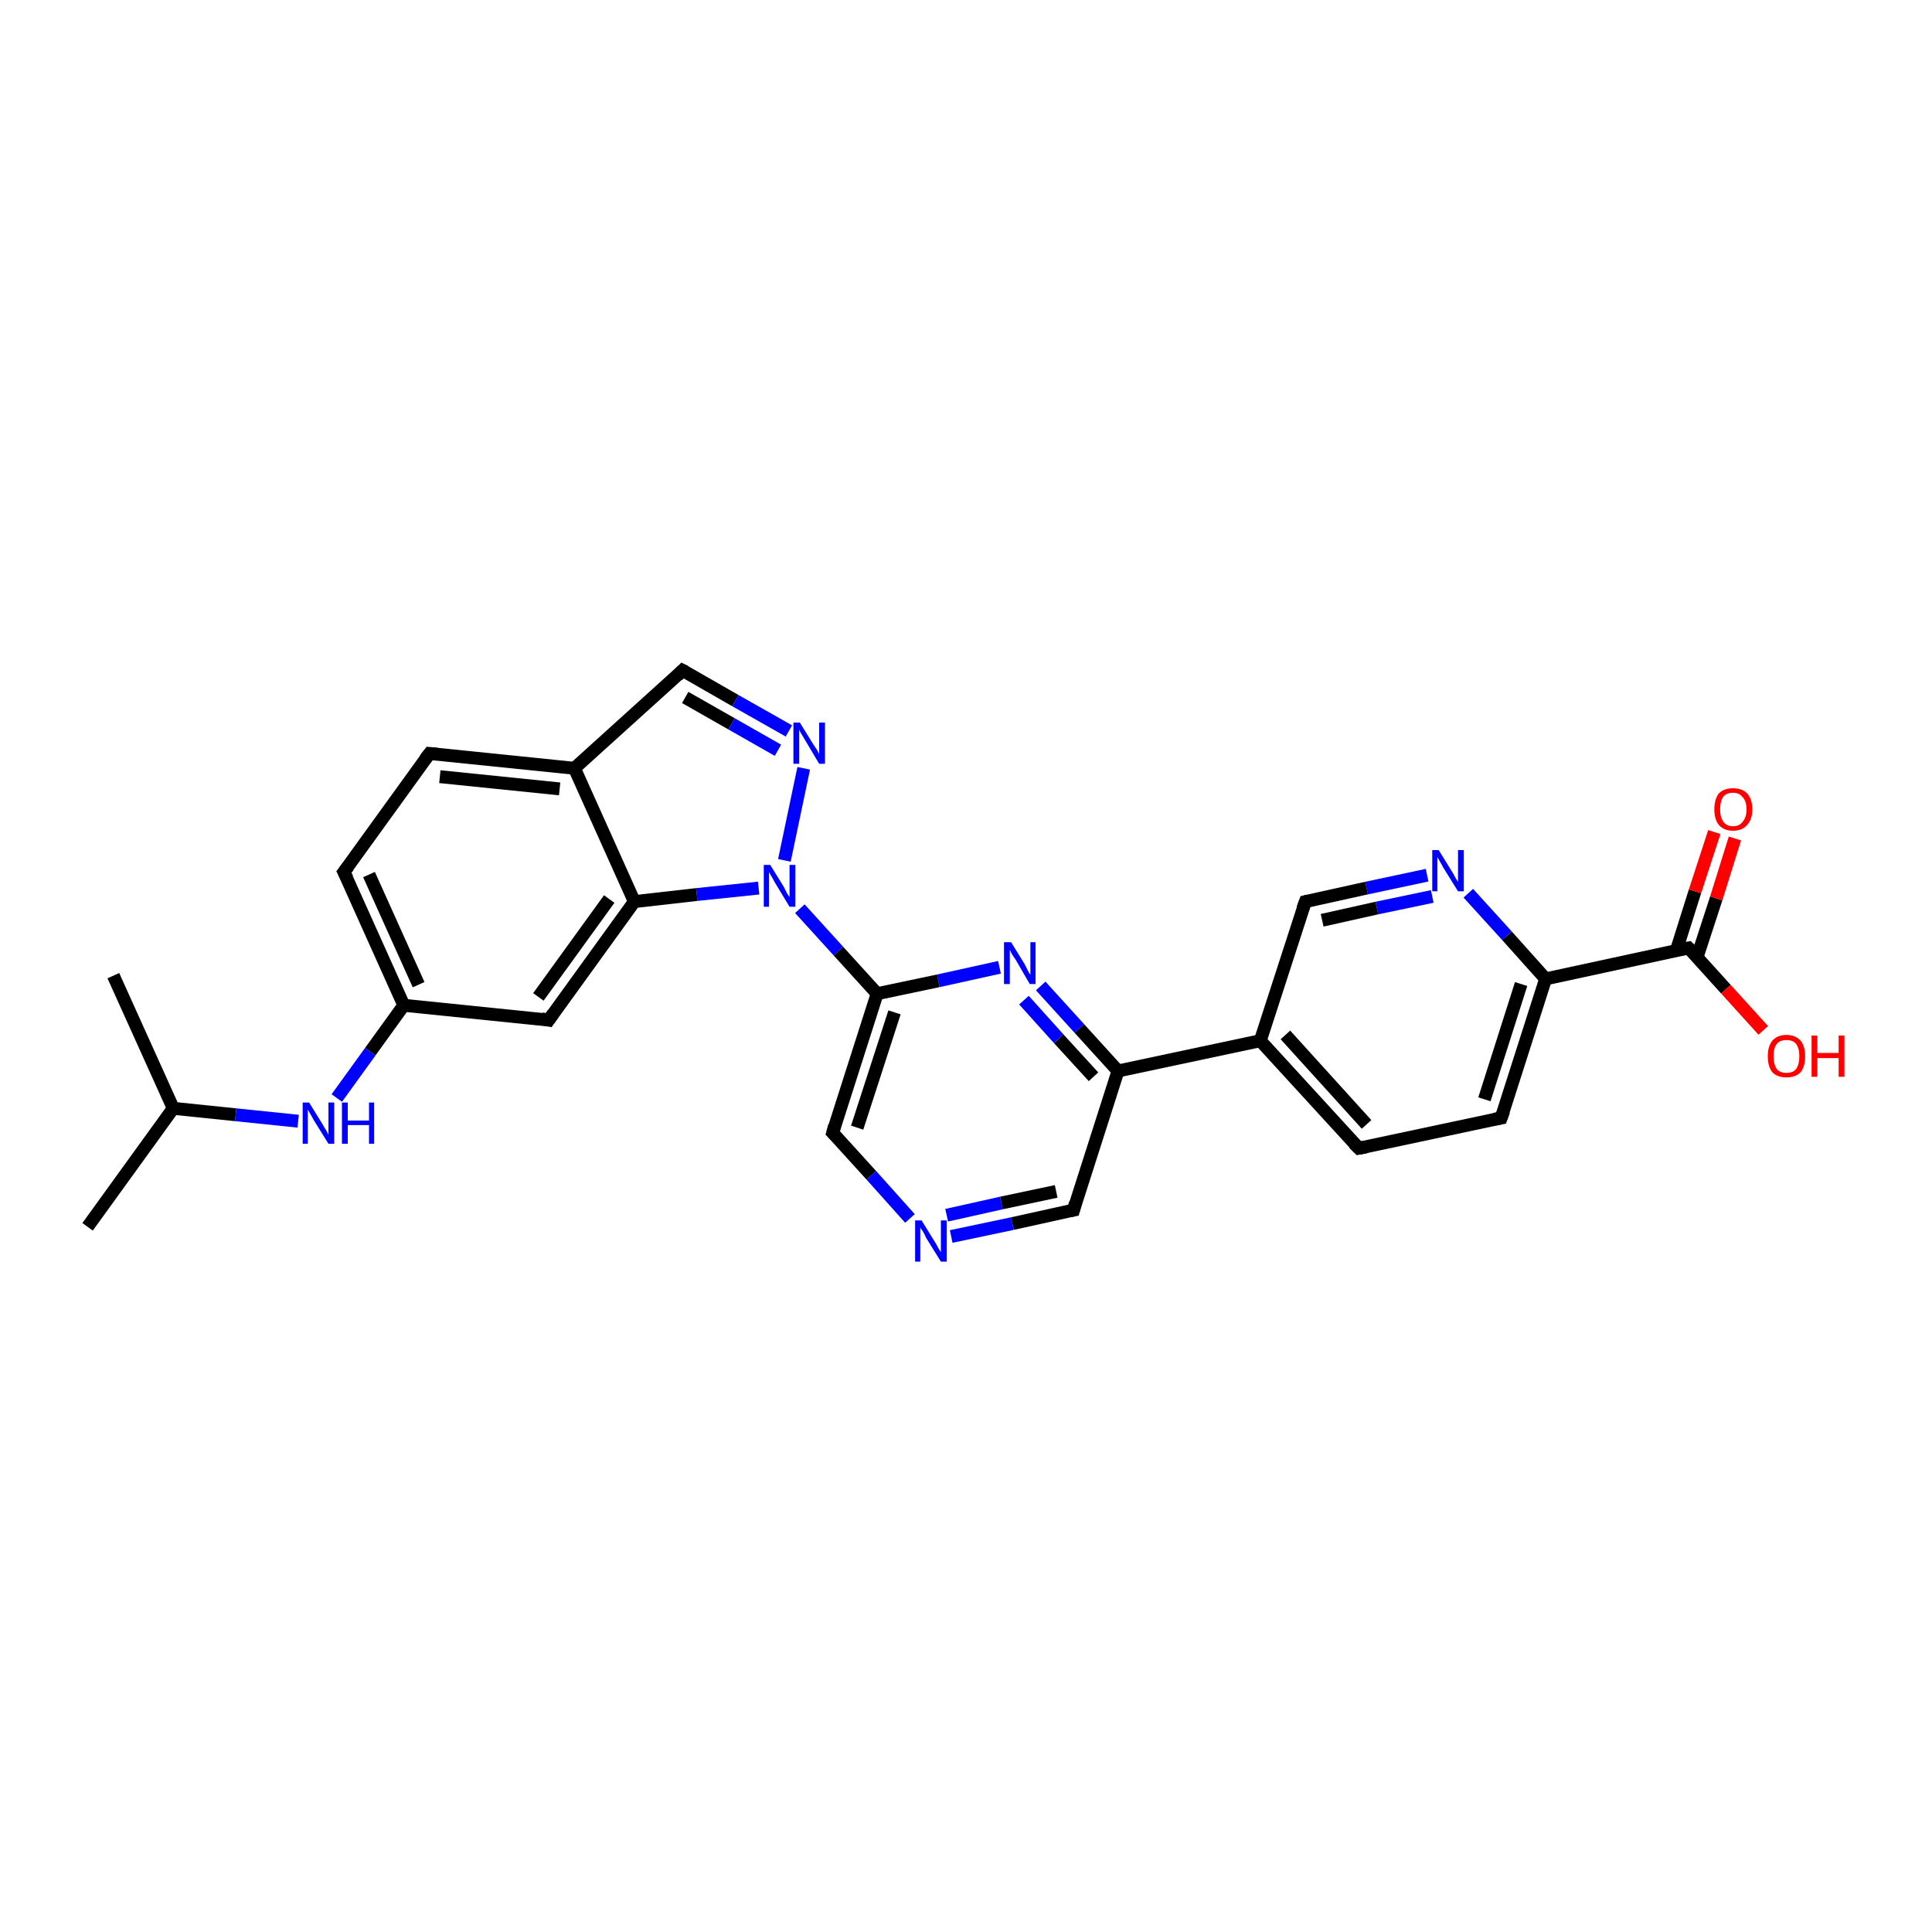 <?xml version='1.0' encoding='iso-8859-1'?>
<svg version='1.1' baseProfile='full'
              xmlns='http://www.w3.org/2000/svg'
                      xmlns:rdkit='http://www.rdkit.org/xml'
                      xmlns:xlink='http://www.w3.org/1999/xlink'
                  xml:space='preserve'
width='300px' height='300px' viewBox='0 0 300 300'>
<!-- END OF HEADER -->
<rect style='opacity:1.0;fill:#FFFFFF;stroke:none' width='300.0' height='300.0' x='0.0' y='0.0'> </rect>
<path class='bond-0 atom-0 atom-1' d='M 13.6,190.5 L 26.9,172.1' style='fill:none;fill-rule:evenodd;stroke:#000000;stroke-width:2.0px;stroke-linecap:butt;stroke-linejoin:miter;stroke-opacity:1' />
<path class='bond-1 atom-1 atom-2' d='M 26.9,172.1 L 17.6,151.5' style='fill:none;fill-rule:evenodd;stroke:#000000;stroke-width:2.0px;stroke-linecap:butt;stroke-linejoin:miter;stroke-opacity:1' />
<path class='bond-2 atom-1 atom-3' d='M 26.9,172.1 L 36.6,173.1' style='fill:none;fill-rule:evenodd;stroke:#000000;stroke-width:2.0px;stroke-linecap:butt;stroke-linejoin:miter;stroke-opacity:1' />
<path class='bond-2 atom-1 atom-3' d='M 36.6,173.1 L 46.3,174.1' style='fill:none;fill-rule:evenodd;stroke:#0000FF;stroke-width:2.0px;stroke-linecap:butt;stroke-linejoin:miter;stroke-opacity:1' />
<path class='bond-3 atom-3 atom-4' d='M 52.3,170.5 L 57.5,163.3' style='fill:none;fill-rule:evenodd;stroke:#0000FF;stroke-width:2.0px;stroke-linecap:butt;stroke-linejoin:miter;stroke-opacity:1' />
<path class='bond-3 atom-3 atom-4' d='M 57.5,163.3 L 62.7,156.1' style='fill:none;fill-rule:evenodd;stroke:#000000;stroke-width:2.0px;stroke-linecap:butt;stroke-linejoin:miter;stroke-opacity:1' />
<path class='bond-4 atom-4 atom-5' d='M 62.7,156.1 L 53.4,135.4' style='fill:none;fill-rule:evenodd;stroke:#000000;stroke-width:2.0px;stroke-linecap:butt;stroke-linejoin:miter;stroke-opacity:1' />
<path class='bond-4 atom-4 atom-5' d='M 65.0,152.9 L 57.3,135.8' style='fill:none;fill-rule:evenodd;stroke:#000000;stroke-width:2.0px;stroke-linecap:butt;stroke-linejoin:miter;stroke-opacity:1' />
<path class='bond-5 atom-5 atom-6' d='M 53.4,135.4 L 66.7,117.0' style='fill:none;fill-rule:evenodd;stroke:#000000;stroke-width:2.0px;stroke-linecap:butt;stroke-linejoin:miter;stroke-opacity:1' />
<path class='bond-6 atom-6 atom-7' d='M 66.7,117.0 L 89.2,119.3' style='fill:none;fill-rule:evenodd;stroke:#000000;stroke-width:2.0px;stroke-linecap:butt;stroke-linejoin:miter;stroke-opacity:1' />
<path class='bond-6 atom-6 atom-7' d='M 68.3,120.6 L 86.9,122.5' style='fill:none;fill-rule:evenodd;stroke:#000000;stroke-width:2.0px;stroke-linecap:butt;stroke-linejoin:miter;stroke-opacity:1' />
<path class='bond-7 atom-7 atom-8' d='M 89.2,119.3 L 106.0,104.1' style='fill:none;fill-rule:evenodd;stroke:#000000;stroke-width:2.0px;stroke-linecap:butt;stroke-linejoin:miter;stroke-opacity:1' />
<path class='bond-8 atom-8 atom-9' d='M 106.0,104.1 L 114.2,108.8' style='fill:none;fill-rule:evenodd;stroke:#000000;stroke-width:2.0px;stroke-linecap:butt;stroke-linejoin:miter;stroke-opacity:1' />
<path class='bond-8 atom-8 atom-9' d='M 114.2,108.8 L 122.5,113.5' style='fill:none;fill-rule:evenodd;stroke:#0000FF;stroke-width:2.0px;stroke-linecap:butt;stroke-linejoin:miter;stroke-opacity:1' />
<path class='bond-8 atom-8 atom-9' d='M 106.4,108.3 L 113.6,112.4' style='fill:none;fill-rule:evenodd;stroke:#000000;stroke-width:2.0px;stroke-linecap:butt;stroke-linejoin:miter;stroke-opacity:1' />
<path class='bond-8 atom-8 atom-9' d='M 113.6,112.4 L 120.8,116.5' style='fill:none;fill-rule:evenodd;stroke:#0000FF;stroke-width:2.0px;stroke-linecap:butt;stroke-linejoin:miter;stroke-opacity:1' />
<path class='bond-9 atom-9 atom-10' d='M 124.8,119.3 L 121.8,133.6' style='fill:none;fill-rule:evenodd;stroke:#0000FF;stroke-width:2.0px;stroke-linecap:butt;stroke-linejoin:miter;stroke-opacity:1' />
<path class='bond-10 atom-10 atom-11' d='M 124.2,141.1 L 130.2,147.7' style='fill:none;fill-rule:evenodd;stroke:#0000FF;stroke-width:2.0px;stroke-linecap:butt;stroke-linejoin:miter;stroke-opacity:1' />
<path class='bond-10 atom-10 atom-11' d='M 130.2,147.7 L 136.2,154.3' style='fill:none;fill-rule:evenodd;stroke:#000000;stroke-width:2.0px;stroke-linecap:butt;stroke-linejoin:miter;stroke-opacity:1' />
<path class='bond-11 atom-11 atom-12' d='M 136.2,154.3 L 129.3,175.9' style='fill:none;fill-rule:evenodd;stroke:#000000;stroke-width:2.0px;stroke-linecap:butt;stroke-linejoin:miter;stroke-opacity:1' />
<path class='bond-11 atom-11 atom-12' d='M 138.9,157.2 L 133.1,175.1' style='fill:none;fill-rule:evenodd;stroke:#000000;stroke-width:2.0px;stroke-linecap:butt;stroke-linejoin:miter;stroke-opacity:1' />
<path class='bond-12 atom-12 atom-13' d='M 129.3,175.9 L 135.3,182.5' style='fill:none;fill-rule:evenodd;stroke:#000000;stroke-width:2.0px;stroke-linecap:butt;stroke-linejoin:miter;stroke-opacity:1' />
<path class='bond-12 atom-12 atom-13' d='M 135.3,182.5 L 141.3,189.2' style='fill:none;fill-rule:evenodd;stroke:#0000FF;stroke-width:2.0px;stroke-linecap:butt;stroke-linejoin:miter;stroke-opacity:1' />
<path class='bond-13 atom-13 atom-14' d='M 147.7,192.0 L 157.2,190.0' style='fill:none;fill-rule:evenodd;stroke:#0000FF;stroke-width:2.0px;stroke-linecap:butt;stroke-linejoin:miter;stroke-opacity:1' />
<path class='bond-13 atom-13 atom-14' d='M 157.2,190.0 L 166.7,187.9' style='fill:none;fill-rule:evenodd;stroke:#000000;stroke-width:2.0px;stroke-linecap:butt;stroke-linejoin:miter;stroke-opacity:1' />
<path class='bond-13 atom-13 atom-14' d='M 147.0,188.7 L 155.5,186.8' style='fill:none;fill-rule:evenodd;stroke:#0000FF;stroke-width:2.0px;stroke-linecap:butt;stroke-linejoin:miter;stroke-opacity:1' />
<path class='bond-13 atom-13 atom-14' d='M 155.5,186.8 L 164.0,185.0' style='fill:none;fill-rule:evenodd;stroke:#000000;stroke-width:2.0px;stroke-linecap:butt;stroke-linejoin:miter;stroke-opacity:1' />
<path class='bond-14 atom-14 atom-15' d='M 166.7,187.9 L 173.6,166.3' style='fill:none;fill-rule:evenodd;stroke:#000000;stroke-width:2.0px;stroke-linecap:butt;stroke-linejoin:miter;stroke-opacity:1' />
<path class='bond-15 atom-15 atom-16' d='M 173.6,166.3 L 167.6,159.7' style='fill:none;fill-rule:evenodd;stroke:#000000;stroke-width:2.0px;stroke-linecap:butt;stroke-linejoin:miter;stroke-opacity:1' />
<path class='bond-15 atom-15 atom-16' d='M 167.6,159.7 L 161.6,153.1' style='fill:none;fill-rule:evenodd;stroke:#0000FF;stroke-width:2.0px;stroke-linecap:butt;stroke-linejoin:miter;stroke-opacity:1' />
<path class='bond-15 atom-15 atom-16' d='M 169.8,167.2 L 164.4,161.3' style='fill:none;fill-rule:evenodd;stroke:#000000;stroke-width:2.0px;stroke-linecap:butt;stroke-linejoin:miter;stroke-opacity:1' />
<path class='bond-15 atom-15 atom-16' d='M 164.4,161.3 L 159.0,155.3' style='fill:none;fill-rule:evenodd;stroke:#0000FF;stroke-width:2.0px;stroke-linecap:butt;stroke-linejoin:miter;stroke-opacity:1' />
<path class='bond-16 atom-15 atom-17' d='M 173.6,166.3 L 195.7,161.6' style='fill:none;fill-rule:evenodd;stroke:#000000;stroke-width:2.0px;stroke-linecap:butt;stroke-linejoin:miter;stroke-opacity:1' />
<path class='bond-17 atom-17 atom-18' d='M 195.7,161.6 L 211.0,178.3' style='fill:none;fill-rule:evenodd;stroke:#000000;stroke-width:2.0px;stroke-linecap:butt;stroke-linejoin:miter;stroke-opacity:1' />
<path class='bond-17 atom-17 atom-18' d='M 199.6,160.7 L 212.2,174.6' style='fill:none;fill-rule:evenodd;stroke:#000000;stroke-width:2.0px;stroke-linecap:butt;stroke-linejoin:miter;stroke-opacity:1' />
<path class='bond-18 atom-18 atom-19' d='M 211.0,178.3 L 233.1,173.6' style='fill:none;fill-rule:evenodd;stroke:#000000;stroke-width:2.0px;stroke-linecap:butt;stroke-linejoin:miter;stroke-opacity:1' />
<path class='bond-19 atom-19 atom-20' d='M 233.1,173.6 L 240.0,152.0' style='fill:none;fill-rule:evenodd;stroke:#000000;stroke-width:2.0px;stroke-linecap:butt;stroke-linejoin:miter;stroke-opacity:1' />
<path class='bond-19 atom-19 atom-20' d='M 230.5,170.7 L 236.2,152.8' style='fill:none;fill-rule:evenodd;stroke:#000000;stroke-width:2.0px;stroke-linecap:butt;stroke-linejoin:miter;stroke-opacity:1' />
<path class='bond-20 atom-20 atom-21' d='M 240.0,152.0 L 234.0,145.3' style='fill:none;fill-rule:evenodd;stroke:#000000;stroke-width:2.0px;stroke-linecap:butt;stroke-linejoin:miter;stroke-opacity:1' />
<path class='bond-20 atom-20 atom-21' d='M 234.0,145.3 L 228.0,138.7' style='fill:none;fill-rule:evenodd;stroke:#0000FF;stroke-width:2.0px;stroke-linecap:butt;stroke-linejoin:miter;stroke-opacity:1' />
<path class='bond-21 atom-21 atom-22' d='M 221.6,135.9 L 212.2,137.9' style='fill:none;fill-rule:evenodd;stroke:#0000FF;stroke-width:2.0px;stroke-linecap:butt;stroke-linejoin:miter;stroke-opacity:1' />
<path class='bond-21 atom-21 atom-22' d='M 212.2,137.9 L 202.7,140.0' style='fill:none;fill-rule:evenodd;stroke:#000000;stroke-width:2.0px;stroke-linecap:butt;stroke-linejoin:miter;stroke-opacity:1' />
<path class='bond-21 atom-21 atom-22' d='M 222.4,139.2 L 213.8,141.0' style='fill:none;fill-rule:evenodd;stroke:#0000FF;stroke-width:2.0px;stroke-linecap:butt;stroke-linejoin:miter;stroke-opacity:1' />
<path class='bond-21 atom-21 atom-22' d='M 213.8,141.0 L 205.3,142.9' style='fill:none;fill-rule:evenodd;stroke:#000000;stroke-width:2.0px;stroke-linecap:butt;stroke-linejoin:miter;stroke-opacity:1' />
<path class='bond-22 atom-20 atom-23' d='M 240.0,152.0 L 262.2,147.2' style='fill:none;fill-rule:evenodd;stroke:#000000;stroke-width:2.0px;stroke-linecap:butt;stroke-linejoin:miter;stroke-opacity:1' />
<path class='bond-23 atom-23 atom-24' d='M 262.2,147.2 L 268.0,153.6' style='fill:none;fill-rule:evenodd;stroke:#000000;stroke-width:2.0px;stroke-linecap:butt;stroke-linejoin:miter;stroke-opacity:1' />
<path class='bond-23 atom-23 atom-24' d='M 268.0,153.6 L 273.8,160.0' style='fill:none;fill-rule:evenodd;stroke:#FF0000;stroke-width:2.0px;stroke-linecap:butt;stroke-linejoin:miter;stroke-opacity:1' />
<path class='bond-24 atom-23 atom-25' d='M 263.5,148.7 L 266.5,139.5' style='fill:none;fill-rule:evenodd;stroke:#000000;stroke-width:2.0px;stroke-linecap:butt;stroke-linejoin:miter;stroke-opacity:1' />
<path class='bond-24 atom-23 atom-25' d='M 266.5,139.5 L 269.4,130.2' style='fill:none;fill-rule:evenodd;stroke:#FF0000;stroke-width:2.0px;stroke-linecap:butt;stroke-linejoin:miter;stroke-opacity:1' />
<path class='bond-24 atom-23 atom-25' d='M 260.3,147.6 L 263.2,138.4' style='fill:none;fill-rule:evenodd;stroke:#000000;stroke-width:2.0px;stroke-linecap:butt;stroke-linejoin:miter;stroke-opacity:1' />
<path class='bond-24 atom-23 atom-25' d='M 263.2,138.4 L 266.2,129.2' style='fill:none;fill-rule:evenodd;stroke:#FF0000;stroke-width:2.0px;stroke-linecap:butt;stroke-linejoin:miter;stroke-opacity:1' />
<path class='bond-25 atom-10 atom-26' d='M 117.8,137.9 L 108.2,138.9' style='fill:none;fill-rule:evenodd;stroke:#0000FF;stroke-width:2.0px;stroke-linecap:butt;stroke-linejoin:miter;stroke-opacity:1' />
<path class='bond-25 atom-10 atom-26' d='M 108.2,138.9 L 98.5,140.0' style='fill:none;fill-rule:evenodd;stroke:#000000;stroke-width:2.0px;stroke-linecap:butt;stroke-linejoin:miter;stroke-opacity:1' />
<path class='bond-26 atom-26 atom-27' d='M 98.5,140.0 L 85.2,158.4' style='fill:none;fill-rule:evenodd;stroke:#000000;stroke-width:2.0px;stroke-linecap:butt;stroke-linejoin:miter;stroke-opacity:1' />
<path class='bond-26 atom-26 atom-27' d='M 94.6,139.6 L 83.6,154.8' style='fill:none;fill-rule:evenodd;stroke:#000000;stroke-width:2.0px;stroke-linecap:butt;stroke-linejoin:miter;stroke-opacity:1' />
<path class='bond-27 atom-27 atom-4' d='M 85.2,158.4 L 62.7,156.1' style='fill:none;fill-rule:evenodd;stroke:#000000;stroke-width:2.0px;stroke-linecap:butt;stroke-linejoin:miter;stroke-opacity:1' />
<path class='bond-28 atom-26 atom-7' d='M 98.5,140.0 L 89.2,119.3' style='fill:none;fill-rule:evenodd;stroke:#000000;stroke-width:2.0px;stroke-linecap:butt;stroke-linejoin:miter;stroke-opacity:1' />
<path class='bond-29 atom-16 atom-11' d='M 155.2,150.2 L 145.7,152.3' style='fill:none;fill-rule:evenodd;stroke:#0000FF;stroke-width:2.0px;stroke-linecap:butt;stroke-linejoin:miter;stroke-opacity:1' />
<path class='bond-29 atom-16 atom-11' d='M 145.7,152.3 L 136.2,154.3' style='fill:none;fill-rule:evenodd;stroke:#000000;stroke-width:2.0px;stroke-linecap:butt;stroke-linejoin:miter;stroke-opacity:1' />
<path class='bond-30 atom-22 atom-17' d='M 202.7,140.0 L 195.7,161.6' style='fill:none;fill-rule:evenodd;stroke:#000000;stroke-width:2.0px;stroke-linecap:butt;stroke-linejoin:miter;stroke-opacity:1' />
<path d='M 53.9,136.4 L 53.4,135.4 L 54.1,134.5' style='fill:none;stroke:#000000;stroke-width:2.0px;stroke-linecap:butt;stroke-linejoin:miter;stroke-opacity:1;' />
<path d='M 66.0,117.9 L 66.7,117.0 L 67.8,117.1' style='fill:none;stroke:#000000;stroke-width:2.0px;stroke-linecap:butt;stroke-linejoin:miter;stroke-opacity:1;' />
<path d='M 105.2,104.9 L 106.0,104.1 L 106.4,104.3' style='fill:none;stroke:#000000;stroke-width:2.0px;stroke-linecap:butt;stroke-linejoin:miter;stroke-opacity:1;' />
<path d='M 129.6,174.8 L 129.3,175.9 L 129.6,176.2' style='fill:none;stroke:#000000;stroke-width:2.0px;stroke-linecap:butt;stroke-linejoin:miter;stroke-opacity:1;' />
<path d='M 166.2,188.0 L 166.7,187.9 L 167.0,186.8' style='fill:none;stroke:#000000;stroke-width:2.0px;stroke-linecap:butt;stroke-linejoin:miter;stroke-opacity:1;' />
<path d='M 210.2,177.5 L 211.0,178.3 L 212.1,178.1' style='fill:none;stroke:#000000;stroke-width:2.0px;stroke-linecap:butt;stroke-linejoin:miter;stroke-opacity:1;' />
<path d='M 232.0,173.8 L 233.1,173.6 L 233.5,172.5' style='fill:none;stroke:#000000;stroke-width:2.0px;stroke-linecap:butt;stroke-linejoin:miter;stroke-opacity:1;' />
<path d='M 203.1,139.9 L 202.7,140.0 L 202.3,141.1' style='fill:none;stroke:#000000;stroke-width:2.0px;stroke-linecap:butt;stroke-linejoin:miter;stroke-opacity:1;' />
<path d='M 261.1,147.4 L 262.2,147.2 L 262.5,147.5' style='fill:none;stroke:#000000;stroke-width:2.0px;stroke-linecap:butt;stroke-linejoin:miter;stroke-opacity:1;' />
<path d='M 85.9,157.4 L 85.2,158.4 L 84.1,158.2' style='fill:none;stroke:#000000;stroke-width:2.0px;stroke-linecap:butt;stroke-linejoin:miter;stroke-opacity:1;' />
<path class='atom-3' d='M 48.0 171.2
L 50.1 174.6
Q 50.3 175.0, 50.7 175.6
Q 51.0 176.2, 51.0 176.2
L 51.0 171.2
L 51.9 171.2
L 51.9 177.6
L 51.0 177.6
L 48.7 173.9
Q 48.5 173.5, 48.2 173.0
Q 47.9 172.5, 47.8 172.3
L 47.8 177.6
L 47.0 177.6
L 47.0 171.2
L 48.0 171.2
' fill='#0000FF'/>
<path class='atom-3' d='M 53.1 171.2
L 54.0 171.2
L 54.0 174.0
L 57.3 174.0
L 57.3 171.2
L 58.1 171.2
L 58.1 177.6
L 57.3 177.6
L 57.3 174.7
L 54.0 174.7
L 54.0 177.6
L 53.1 177.6
L 53.1 171.2
' fill='#0000FF'/>
<path class='atom-9' d='M 124.2 112.2
L 126.3 115.6
Q 126.5 115.9, 126.9 116.5
Q 127.2 117.1, 127.2 117.1
L 127.2 112.2
L 128.1 112.2
L 128.1 118.6
L 127.2 118.6
L 125.0 114.9
Q 124.7 114.4, 124.4 113.9
Q 124.1 113.4, 124.1 113.3
L 124.1 118.6
L 123.2 118.6
L 123.2 112.2
L 124.2 112.2
' fill='#0000FF'/>
<path class='atom-10' d='M 119.6 134.3
L 121.7 137.7
Q 121.9 138.1, 122.2 138.7
Q 122.6 139.3, 122.6 139.3
L 122.6 134.3
L 123.5 134.3
L 123.5 140.8
L 122.6 140.8
L 120.3 137.0
Q 120.1 136.6, 119.8 136.1
Q 119.5 135.6, 119.4 135.4
L 119.4 140.8
L 118.6 140.8
L 118.6 134.3
L 119.6 134.3
' fill='#0000FF'/>
<path class='atom-13' d='M 143.1 189.5
L 145.2 192.9
Q 145.4 193.2, 145.7 193.8
Q 146.1 194.4, 146.1 194.5
L 146.1 189.5
L 147.0 189.5
L 147.0 195.9
L 146.1 195.9
L 143.8 192.2
Q 143.6 191.7, 143.3 191.2
Q 143.0 190.8, 142.9 190.6
L 142.9 195.9
L 142.1 195.9
L 142.1 189.5
L 143.1 189.5
' fill='#0000FF'/>
<path class='atom-16' d='M 157.0 146.3
L 159.1 149.7
Q 159.3 150.1, 159.6 150.7
Q 159.9 151.3, 160.0 151.3
L 160.0 146.3
L 160.8 146.3
L 160.8 152.8
L 159.9 152.8
L 157.7 149.0
Q 157.4 148.6, 157.1 148.1
Q 156.9 147.6, 156.8 147.5
L 156.8 152.8
L 155.9 152.8
L 155.9 146.3
L 157.0 146.3
' fill='#0000FF'/>
<path class='atom-21' d='M 223.4 132.0
L 225.5 135.4
Q 225.7 135.7, 226.0 136.3
Q 226.4 136.9, 226.4 137.0
L 226.4 132.0
L 227.3 132.0
L 227.3 138.4
L 226.4 138.4
L 224.1 134.7
Q 223.9 134.3, 223.6 133.8
Q 223.3 133.3, 223.2 133.1
L 223.2 138.4
L 222.4 138.4
L 222.4 132.0
L 223.4 132.0
' fill='#0000FF'/>
<path class='atom-24' d='M 274.5 164.0
Q 274.5 162.5, 275.2 161.6
Q 276.0 160.7, 277.4 160.7
Q 278.8 160.7, 279.6 161.6
Q 280.3 162.5, 280.3 164.0
Q 280.3 165.6, 279.6 166.5
Q 278.8 167.3, 277.4 167.3
Q 276.0 167.3, 275.2 166.5
Q 274.5 165.6, 274.5 164.0
M 277.4 166.6
Q 278.4 166.6, 278.9 166.0
Q 279.4 165.3, 279.4 164.0
Q 279.4 162.8, 278.9 162.1
Q 278.4 161.5, 277.4 161.5
Q 276.4 161.5, 275.9 162.1
Q 275.4 162.7, 275.4 164.0
Q 275.4 165.3, 275.9 166.0
Q 276.4 166.6, 277.4 166.6
' fill='#FF0000'/>
<path class='atom-24' d='M 281.3 160.8
L 282.2 160.8
L 282.2 163.5
L 285.5 163.5
L 285.5 160.8
L 286.4 160.8
L 286.4 167.2
L 285.5 167.2
L 285.5 164.3
L 282.2 164.3
L 282.2 167.2
L 281.3 167.2
L 281.3 160.8
' fill='#FF0000'/>
<path class='atom-25' d='M 266.2 125.7
Q 266.2 124.1, 266.9 123.2
Q 267.7 122.4, 269.1 122.4
Q 270.5 122.4, 271.3 123.2
Q 272.1 124.1, 272.1 125.7
Q 272.1 127.2, 271.3 128.1
Q 270.5 129.0, 269.1 129.0
Q 267.7 129.0, 266.9 128.1
Q 266.2 127.2, 266.2 125.7
M 269.1 128.3
Q 270.1 128.3, 270.6 127.6
Q 271.2 126.9, 271.2 125.7
Q 271.2 124.4, 270.6 123.8
Q 270.1 123.1, 269.1 123.1
Q 268.1 123.1, 267.6 123.7
Q 267.1 124.4, 267.1 125.7
Q 267.1 126.9, 267.6 127.6
Q 268.1 128.3, 269.1 128.3
' fill='#FF0000'/>
</svg>

